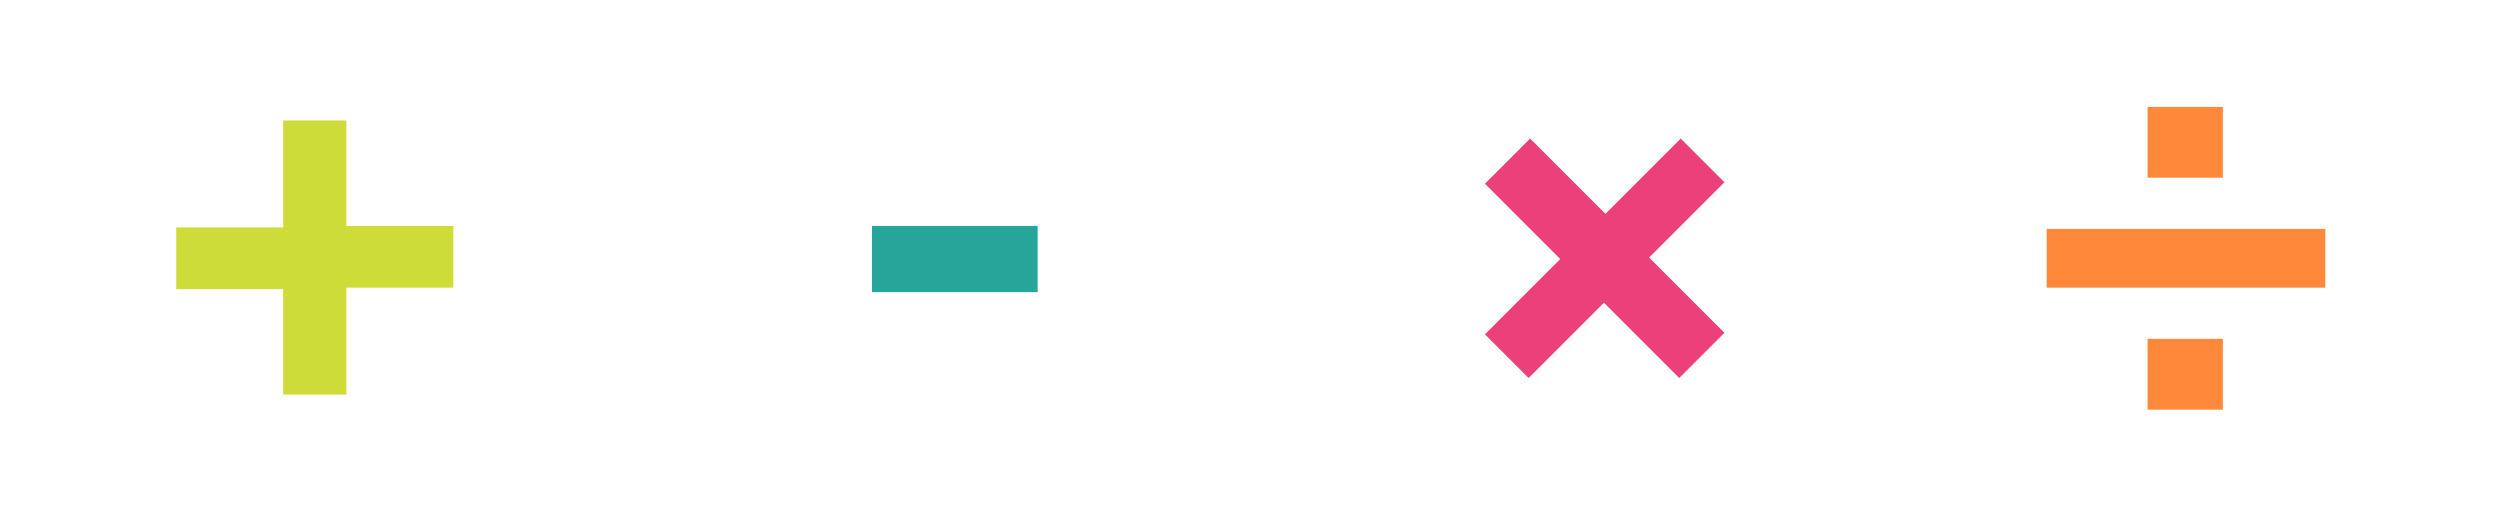<?xml version="1.0" encoding="utf-8"?>
<!-- Generator: Adobe Illustrator 20.0.0, SVG Export Plug-In . SVG Version: 6.00 Build 0)  -->
<svg version="1.1" id="Layer_1" xmlns="http://www.w3.org/2000/svg" xmlns:xlink="http://www.w3.org/1999/xlink" x="0px" y="0px"
	 viewBox="0 0 166 34.3" enable-background="new 0 0 166 34.3" xml:space="preserve">
<g>
	<g>
		<path fill="#CDDC39" d="M18.8,19.2h-7.1v-4.1h7.1V8H23v7h7.1v4.1H23v7.1h-4.2V19.2z"/>
	</g>
	<g>
		<path fill="#26A69A" d="M57.9,15h11v4.4h-11V15z"/>
	</g>
	<g>
		<path fill="#FF883A" d="M135.9,19.1v-3.9h18.5v3.9H135.9z M142.6,7.1h5v4.7h-5V7.1z M142.6,22.5h5v4.7h-5V22.5z"/>
	</g>
	<g>
		<path fill="#EC407A" d="M106.5,20.1l-5,5l-2.9-2.9l5-5l-5-5l3-3l5,5l5-5l2.9,2.9l-5,5l5,5l-3,3L106.5,20.1z"/>
	</g>
</g>
</svg>
